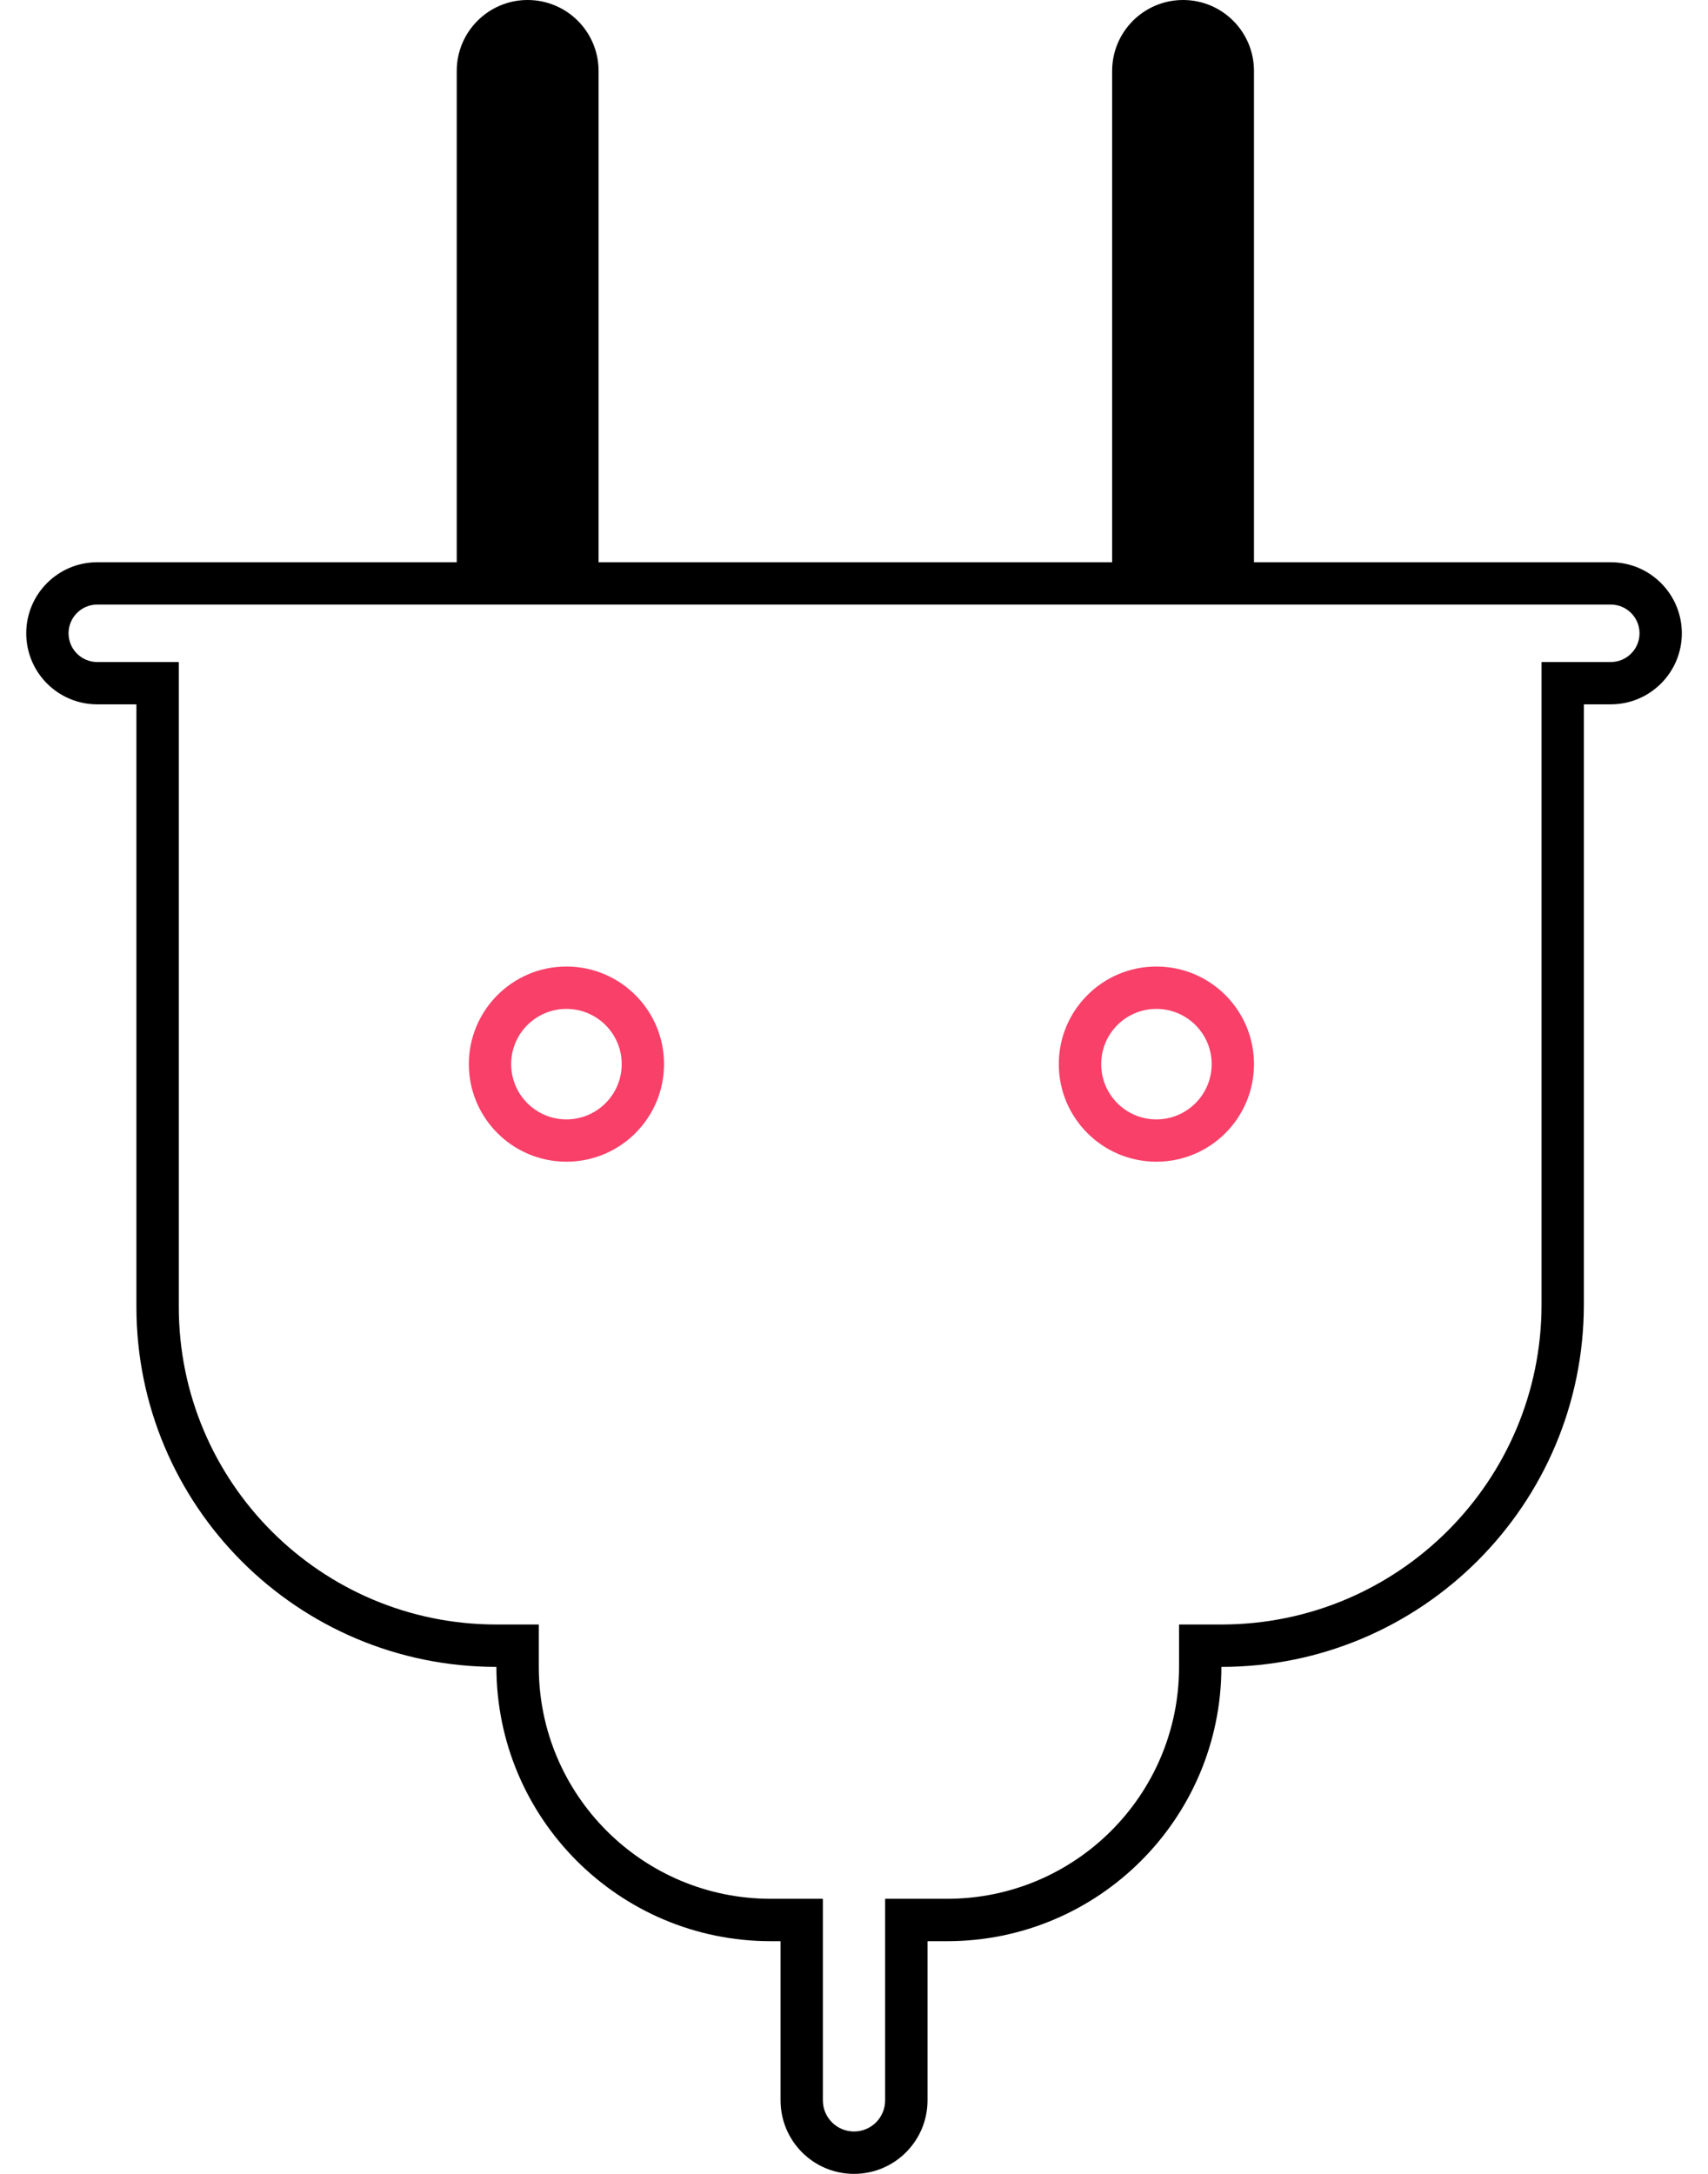 <svg width="22" height="28" viewBox="0 0 22 28" fill="none" xmlns="http://www.w3.org/2000/svg">
<path fill-rule="evenodd" clip-rule="evenodd" d="M2.303 8.527V16.832C2.303 19.092 4.135 20.924 6.394 20.924H6.94V21.47C6.94 23.12 8.277 24.457 9.928 24.457H10.599V27.053C10.599 27.275 10.779 27.454 11 27.454C11.222 27.454 11.401 27.275 11.401 27.053V24.457H12.199C13.849 24.457 15.187 23.12 15.187 21.47V20.924H15.732C18.01 20.924 19.856 19.078 19.856 16.801V8.527H20.748C20.952 8.527 21.118 8.361 21.118 8.157C21.118 7.953 20.952 7.787 20.748 7.787H1.252C1.048 7.787 0.883 7.953 0.883 8.157C0.883 8.361 1.048 8.527 1.252 8.527H2.303ZM12.199 25.003C14.15 25.003 15.732 23.421 15.732 21.47C18.311 21.47 20.401 19.379 20.401 16.801V9.072H20.748C21.253 9.072 21.663 8.662 21.663 8.157C21.663 7.652 21.253 7.242 20.748 7.242H1.252C0.747 7.242 0.338 7.652 0.338 8.157C0.338 8.662 0.747 9.072 1.252 9.072H1.757V16.832C1.757 19.393 3.833 21.47 6.394 21.47C6.394 23.421 7.976 25.003 9.928 25.003H10.054V27.053C10.054 27.576 10.477 28 11 28C11.523 28 11.947 27.576 11.947 27.053V25.003H12.199Z" fill="black"/>
<path d="M5.883 0.914C5.883 0.409 6.292 0 6.796 0C7.301 0 7.71 0.409 7.71 0.914V7.623H5.883V0.914Z" fill="black"/>
<path d="M14.325 0.914C14.325 0.409 14.734 0 15.239 0C15.743 0 16.152 0.409 16.152 0.914V7.623H14.325V0.914Z" fill="black"/>
<path fill-rule="evenodd" clip-rule="evenodd" d="M7.296 14.418C7.689 14.418 8.008 14.099 8.008 13.706C8.008 13.313 7.689 12.995 7.296 12.995C6.903 12.995 6.584 13.313 6.584 13.706C6.584 14.099 6.903 14.418 7.296 14.418ZM7.296 14.963C7.99 14.963 8.553 14.4 8.553 13.706C8.553 13.012 7.99 12.449 7.296 12.449C6.602 12.449 6.039 13.012 6.039 13.706C6.039 14.4 6.602 14.963 7.296 14.963Z" fill="#F84069"/>
<path fill-rule="evenodd" clip-rule="evenodd" d="M14.895 14.418C15.288 14.418 15.607 14.099 15.607 13.706C15.607 13.313 15.288 12.995 14.895 12.995C14.502 12.995 14.184 13.313 14.184 13.706C14.184 14.099 14.502 14.418 14.895 14.418ZM14.895 14.963C15.59 14.963 16.152 14.4 16.152 13.706C16.152 13.012 15.59 12.449 14.895 12.449C14.201 12.449 13.638 13.012 13.638 13.706C13.638 14.4 14.201 14.963 14.895 14.963Z" fill="#F84069"/>
</svg>
